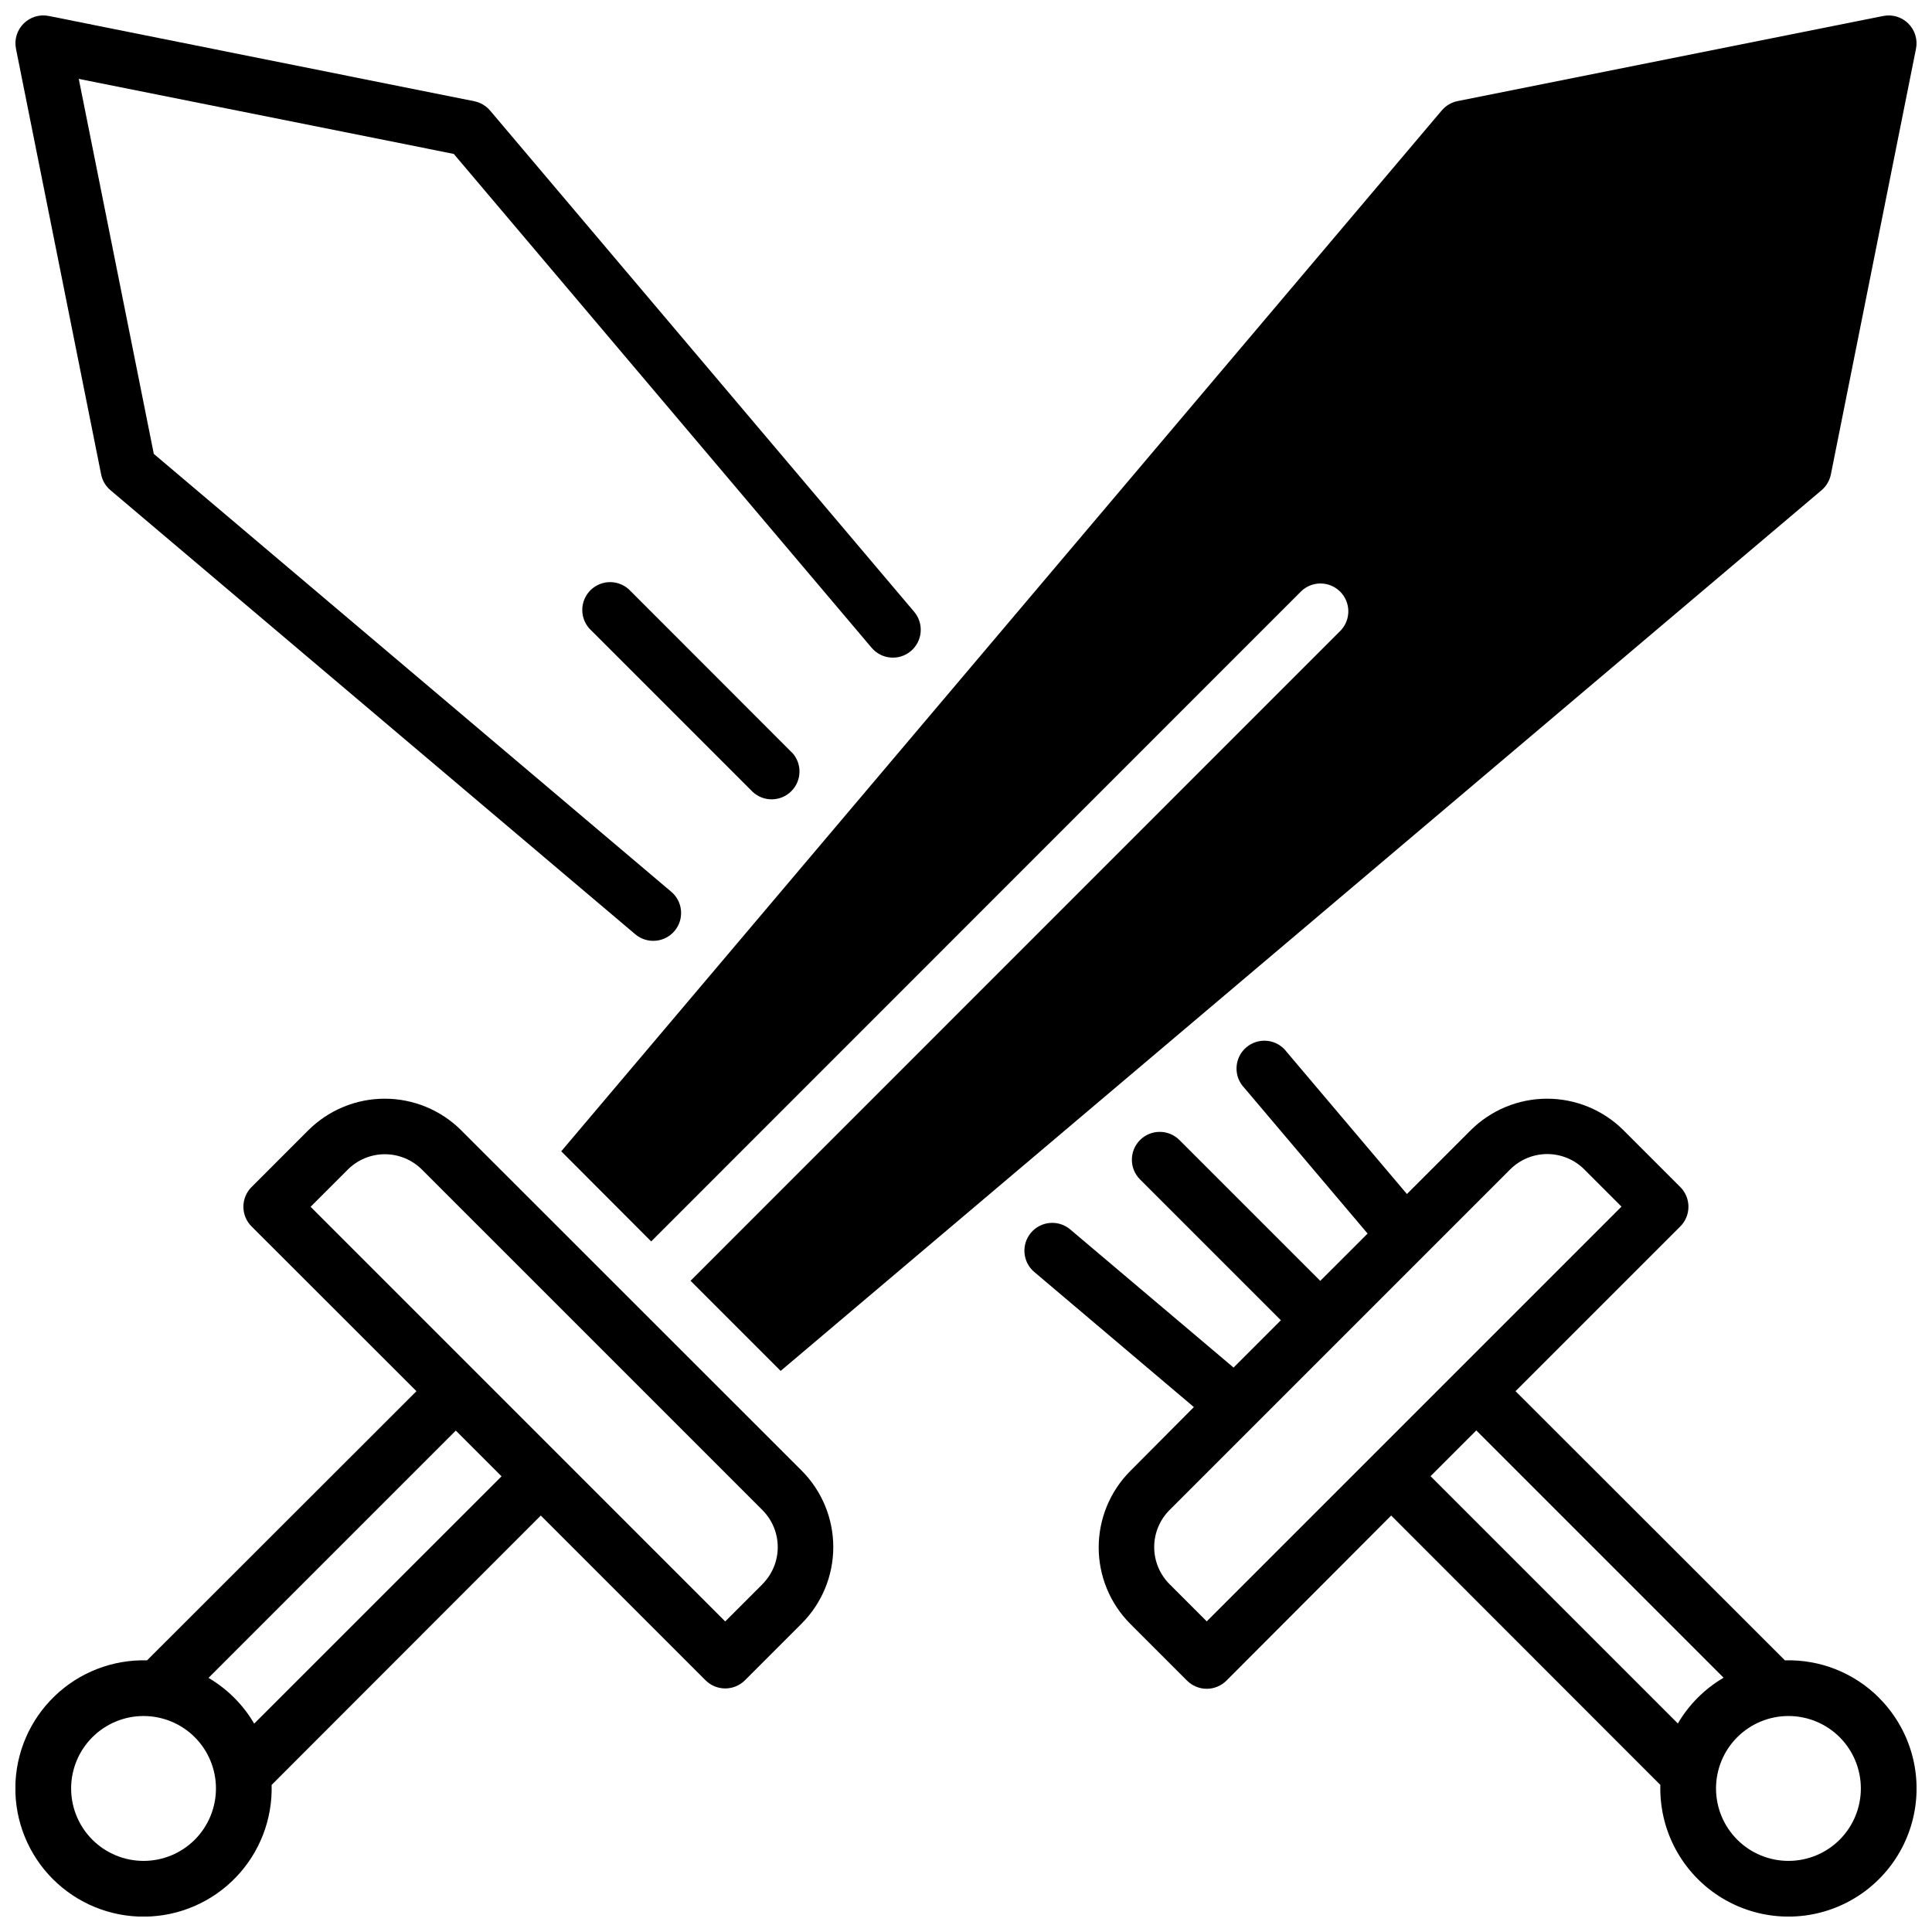 <?xml version="1.0" encoding="UTF-8"?>
<!-- Uploaded to: ICON Repo, www.svgrepo.com, Generator: ICON Repo Mixer Tools -->
<svg width="800px" height="800px" version="1.1" viewBox="144 144 512 512" xmlns="http://www.w3.org/2000/svg">
 <defs>
  <clipPath id="d">
   <path d="m415 419h236.9v232.9h-236.9z"/>
  </clipPath>
  <clipPath id="c">
   <path d="m148.09 435h216.91v216.9h-216.91z"/>
  </clipPath>
  <clipPath id="b">
   <path d="m148.09 148.09h240.91v245.91h-240.91z"/>
  </clipPath>
  <clipPath id="a">
   <path d="m292 148.09h359.9v359.91h-359.9z"/>
  </clipPath>
 </defs>
 <g clip-path="url(#d)">
  <path d="m641.98 593.94c-6.598-6.609-15.625-10.203-24.957-9.93l-71.387-71.332 43.66-43.66c1.383-1.383 2.16-3.262 2.16-5.219s-0.777-3.836-2.16-5.219l-15.039-15.039c-5.379-5.363-12.664-8.375-20.258-8.375-7.598 0-14.883 3.012-20.262 8.375l-16.887 16.887-31.832-37.617c-1.211-1.652-3.055-2.727-5.09-2.965-2.035-0.238-4.078 0.379-5.641 1.707-1.559 1.328-2.5 3.242-2.59 5.289-0.094 2.047 0.668 4.039 2.102 5.504l32.629 38.562-12.543 12.535-37.324-37.324c-2.883-2.883-7.559-2.883-10.441 0-2.883 2.883-2.883 7.559 0 10.441l37.324 37.324-12.535 12.535-43.297-36.613c-3.113-2.621-7.758-2.231-10.387 0.875-2.629 3.109-2.246 7.754 0.852 10.391l42.312 35.816-16.848 16.938c-5.363 5.379-8.375 12.664-8.375 20.258 0 7.598 3.012 14.883 8.375 20.262l15.035 15.035h0.004c1.383 1.387 3.262 2.164 5.219 2.164s3.836-0.777 5.219-2.164l43.66-43.746 71.332 71.387c-0.316 11.422 5.133 22.234 14.5 28.777 9.367 6.543 21.398 7.934 32.012 3.707 10.613-4.231 18.391-13.512 20.695-24.703 2.301-11.191-1.18-22.789-9.262-30.863zm-178.18-20.262-9.84-9.84c-2.613-2.609-4.086-6.148-4.086-9.84 0-3.695 1.473-7.234 4.086-9.84l90.234-90.234c2.606-2.613 6.148-4.086 9.84-4.086s7.231 1.473 9.84 4.086l9.84 9.84zm124.85 27.059-65.535-65.535 12.121-12.121 65.535 65.535c-5.012 2.938-9.184 7.109-12.121 12.121zm42.883 30.801c-3.602 3.598-8.484 5.617-13.574 5.617-5.094 0-9.973-2.023-13.574-5.625-3.598-3.598-5.621-8.48-5.621-13.57 0-5.094 2.023-9.977 5.621-13.574 3.602-3.602 8.48-5.625 13.574-5.625 5.09 0 9.973 2.019 13.574 5.617 3.594 3.606 5.613 8.488 5.613 13.582 0 5.09-2.019 9.973-5.613 13.578z"/>
 </g>
 <g clip-path="url(#c)">
  <path d="m266.22 443.54c-5.379-5.363-12.664-8.375-20.262-8.375-7.594 0-14.879 3.012-20.258 8.375l-15.035 15.039c-1.387 1.383-2.164 3.262-2.164 5.219s0.777 3.836 2.164 5.219l43.699 43.66-71.391 71.332c-9.113-0.254-17.945 3.168-24.512 9.496s-10.312 15.027-10.395 24.145c-0.086 9.117 3.5 17.887 9.945 24.332 6.449 6.449 15.215 10.031 24.332 9.949 9.117-0.086 17.82-3.832 24.145-10.398 6.328-6.562 9.75-15.398 9.496-24.512l71.332-71.387 43.66 43.66c1.383 1.383 3.262 2.16 5.219 2.16 1.961 0 3.836-0.777 5.223-2.16l15.035-15.035v-0.004c5.363-5.379 8.375-12.664 8.375-20.258 0-7.598-3.012-14.883-8.375-20.262zm-70.602 188c-3.602 3.598-8.484 5.617-13.574 5.617s-9.973-2.023-13.574-5.625c-3.598-3.598-5.621-8.48-5.621-13.57 0-5.094 2.023-9.977 5.621-13.574 3.602-3.602 8.484-5.625 13.574-5.625s9.973 2.019 13.574 5.617c3.594 3.606 5.613 8.488 5.613 13.582 0 5.09-2.019 9.973-5.613 13.578zm15.742-30.762c-2.93-5.008-7.098-9.18-12.102-12.121l65.535-65.535 12.121 12.121zm134.67-36.918-9.84 9.84-109.88-109.89 9.84-9.84c2.609-2.613 6.148-4.086 9.844-4.086 3.691 0 7.231 1.473 9.84 4.086l90.234 90.234h-0.004c2.602 2.613 4.059 6.152 4.047 9.84-0.012 3.688-1.488 7.223-4.106 9.82z"/>
 </g>
 <path d="m353.89 343.46-42.801-42.844c-1.367-1.465-3.269-2.312-5.269-2.348-2.004-0.035-3.934 0.746-5.352 2.16-1.414 1.418-2.195 3.348-2.16 5.352 0.035 2 0.883 3.902 2.348 5.266l42.805 42.805c2.91 2.711 7.441 2.629 10.25-0.18 2.812-2.809 2.891-7.344 0.18-10.25z"/>
 <g clip-path="url(#b)">
  <path d="m170.8 269.71c0.324 1.637 1.195 3.117 2.469 4.195l139.09 117.69v-0.004c3.113 2.633 7.769 2.238 10.402-0.875 2.629-3.113 2.238-7.769-0.879-10.398l-137.12-116.03-19.887-99.383 99.383 19.887 110.73 130.87h0.004c2.629 3.117 7.285 3.508 10.398 0.879 3.117-2.633 3.508-7.289 0.879-10.402l-112.39-132.84c-1.078-1.273-2.555-2.144-4.191-2.469l-112.74-22.594c-2.43-0.496-4.941 0.258-6.695 2.012s-2.508 4.266-2.012 6.695z"/>
 </g>
 <g clip-path="url(#a)">
  <path d="m316.57 472.99 172.34-172.38c2.906-2.707 7.438-2.629 10.25 0.184 2.809 2.809 2.891 7.34 0.18 10.246l-172.34 172.38 23.883 23.883 275.85-233.39c1.27-1.082 2.141-2.559 2.469-4.195l22.551-112.77c0.5-2.43-0.258-4.941-2.012-6.695-1.75-1.754-4.266-2.508-6.695-2.012l-112.77 22.551c-1.637 0.332-3.113 1.199-4.191 2.473l-233.35 275.84z"/>
 </g>
</svg>